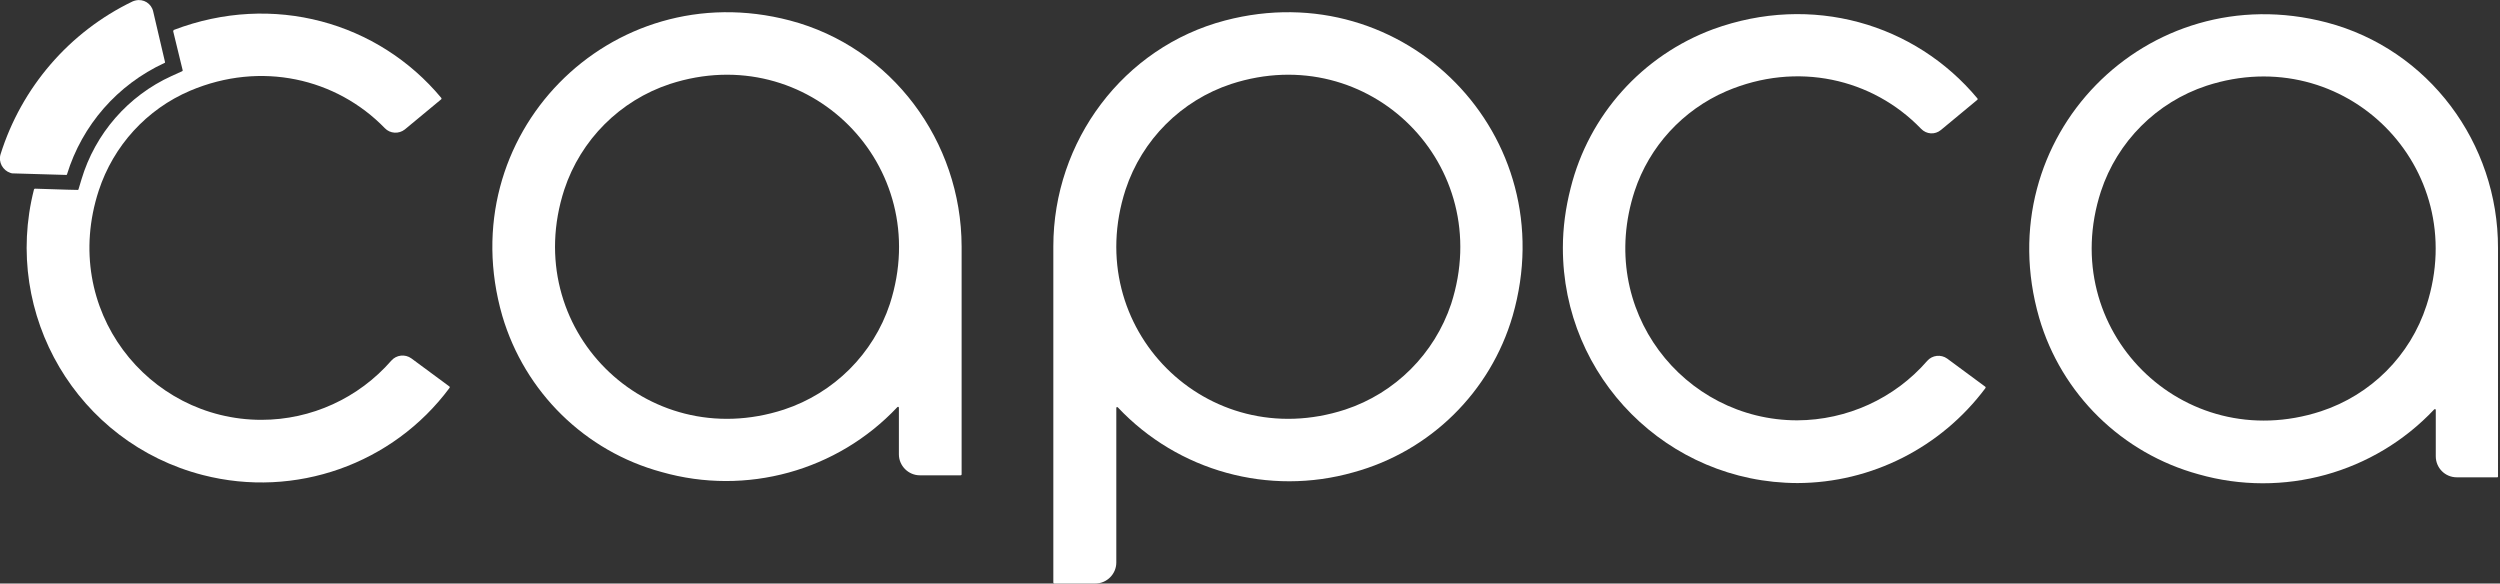 <?xml version="1.0" encoding="utf-8"?>
<!-- Generator: Adobe Illustrator 22.1.0, SVG Export Plug-In . SVG Version: 6.00 Build 0)  -->
<svg version="1.1" id="Layer_1" xmlns="http://www.w3.org/2000/svg" xmlns:xlink="http://www.w3.org/1999/xlink" x="0px" y="0px"
	 viewBox="0 0 1000.4 233.5" style="enable-background:new 0 0 1000.4 233.5;" xml:space="preserve">
<rect x="0" y="0" width="1000.4" height="233.5" fill="#333333" stroke="none"/>
<style type="text/css">
	.st0{fill:#FFFFFF;}
	.st1{fill:none;}
</style>
<path class="st0" d="M316.1,8.2c-71.9-18.9-135.9,46.1-115.1,118.2c9,30.5,33.1,54.2,63.8,62.5c33.8,9.6,70.2-0.4,94.3-26
	c0.1-0.1,0.3-0.2,0.5,0c0.1,0.1,0.1,0.2,0.1,0.3v18.6c0,4.6,3.8,8.4,8.4,8.4h16.3c0.2,0,0.3-0.1,0.4-0.3c0,0,0,0,0,0V98.6
	C384.7,56.5,356.8,18.9,316.1,8.2 M313.7,163.9c-55.3,18-105.9-32.6-87.9-88c6.6-20,22.3-35.7,42.3-42.3c55.3-18,105.9,32.6,88,88
	C349.5,141.6,333.7,157.3,313.7,163.9"/>
<path class="st0" d="M719.3,193.3c-51.9-0.1-94-42.2-93.9-94.2c0-8,1.1-16,3.1-23.8c7.3-29.3,28.7-53.1,57-63.6
	C725-2.7,766.3,9.4,791.3,39.4c0.1,0.1,0.1,0.4,0,0.5c0,0,0,0,0,0L776.7,52c-2.4,2-5.8,1.8-8-0.5c-19.4-20.1-49.6-27.1-77.9-15
	c-17.4,7.5-30.8,22.1-36.7,40c-15.5,47.6,19.7,91.7,65.1,91.7c19.9-0.1,38.9-8.7,52-23.8c2-2.3,5.5-2.7,8-0.9l15.3,11.3
	c0.1,0.1,0.1,0.3,0,0.5l0,0C776.7,179.1,748.9,193.2,719.3,193.3"/>
<path class="st0" d="M931.1,9c-72-18.9-135.9,46.1-115.1,118.2c8.9,30.5,33.1,54.2,63.8,62.6c33.8,9.6,70.2-0.4,94.3-26
	c0.1-0.1,0.4-0.1,0.5,0c0.1,0.1,0.1,0.1,0.1,0.2v18.6c0,4.6,3.7,8.4,8.4,8.4h0h16.2c0.2,0,0.3-0.1,0.3-0.3V99.3
	C999.7,57.2,971.8,19.7,931.1,9 M928.7,164.6c-55.3,18-106-32.6-88-88c6.6-20,22.3-35.7,42.3-42.3c55.3-18,105.9,32.6,88,87.9
	C964.5,142.3,948.8,158,928.7,164.6L928.7,164.6z"/>
<path class="st0" d="M490.2,8.2c-40.7,10.7-68.7,48.3-68.7,90.4v134.5c0,0.2,0.2,0.4,0.4,0.4h16.4c4.6,0,8.4-3.8,8.4-8.4v-61.9
	c0-0.2,0.1-0.3,0.3-0.3c0.1,0,0.2,0,0.3,0.1c24.1,25.6,60.5,35.6,94.3,26c30.7-8.4,54.8-32.1,63.7-62.6
	C626.1,54.3,562.1-10.7,490.2,8.2 M538.3,163.9c-55.3,18-105.9-32.6-87.9-88c6.6-20,22.3-35.7,42.3-42.3c55.3-18,105.9,32.6,88,88
	C574,141.6,558.3,157.3,538.3,163.9L538.3,163.9z"/>
<path class="st0" d="M164.6,143.4c-2.5-1.8-6-1.4-8,0.9c-13.1,15-32,23.7-52,23.7c-45.4,0-80.6-44.1-65.1-91.7
	c5.9-18,19.2-32.6,36.6-40c28.3-12,58.5-5,77.9,15c2.1,2.2,5.6,2.4,8,0.5l14.6-12.1c0.1-0.1,0.1-0.4,0-0.5l0,0
	C151.4,8.9,109.3-3.2,69.5,12l-0.2,0.5l2.7,11.1l1.1,4.5c0,0.2,0,0.3-0.2,0.4l-4.2,1.9c-17.4,7.9-30.6,23-36.1,41.4l-1.2,4
	c0,0.1-0.2,0.2-0.3,0.2l-4.3-0.1L14,75.5c-0.2,0-0.3,0.1-0.4,0.3C0.8,126,31,177.2,81.2,190.1c36.9,9.5,76-4.3,98.7-34.9
	c0.1-0.1,0.1-0.4,0-0.5l0,0L164.6,143.4z"/>
<path class="st0" d="M66,24.7L61.3,4.6c-0.7-3.2-3.9-5.2-7.1-4.4c-0.4,0.1-0.8,0.2-1.2,0.4C27.7,12.8,8.6,35,0.2,61.8
	c-0.9,3.1,0.9,6.4,4,7.4c0.5,0.2,1,0.2,1.6,0.2L26.5,70c0.2,0,0.3-0.1,0.3-0.2C32.9,50,47,33.9,65.8,25.2C66,25.2,66.1,25,66,24.7
	C66,24.8,66,24.8,66,24.7"/>
<rect class="st1" width="1000.4" height="233.5"/>
</svg>

